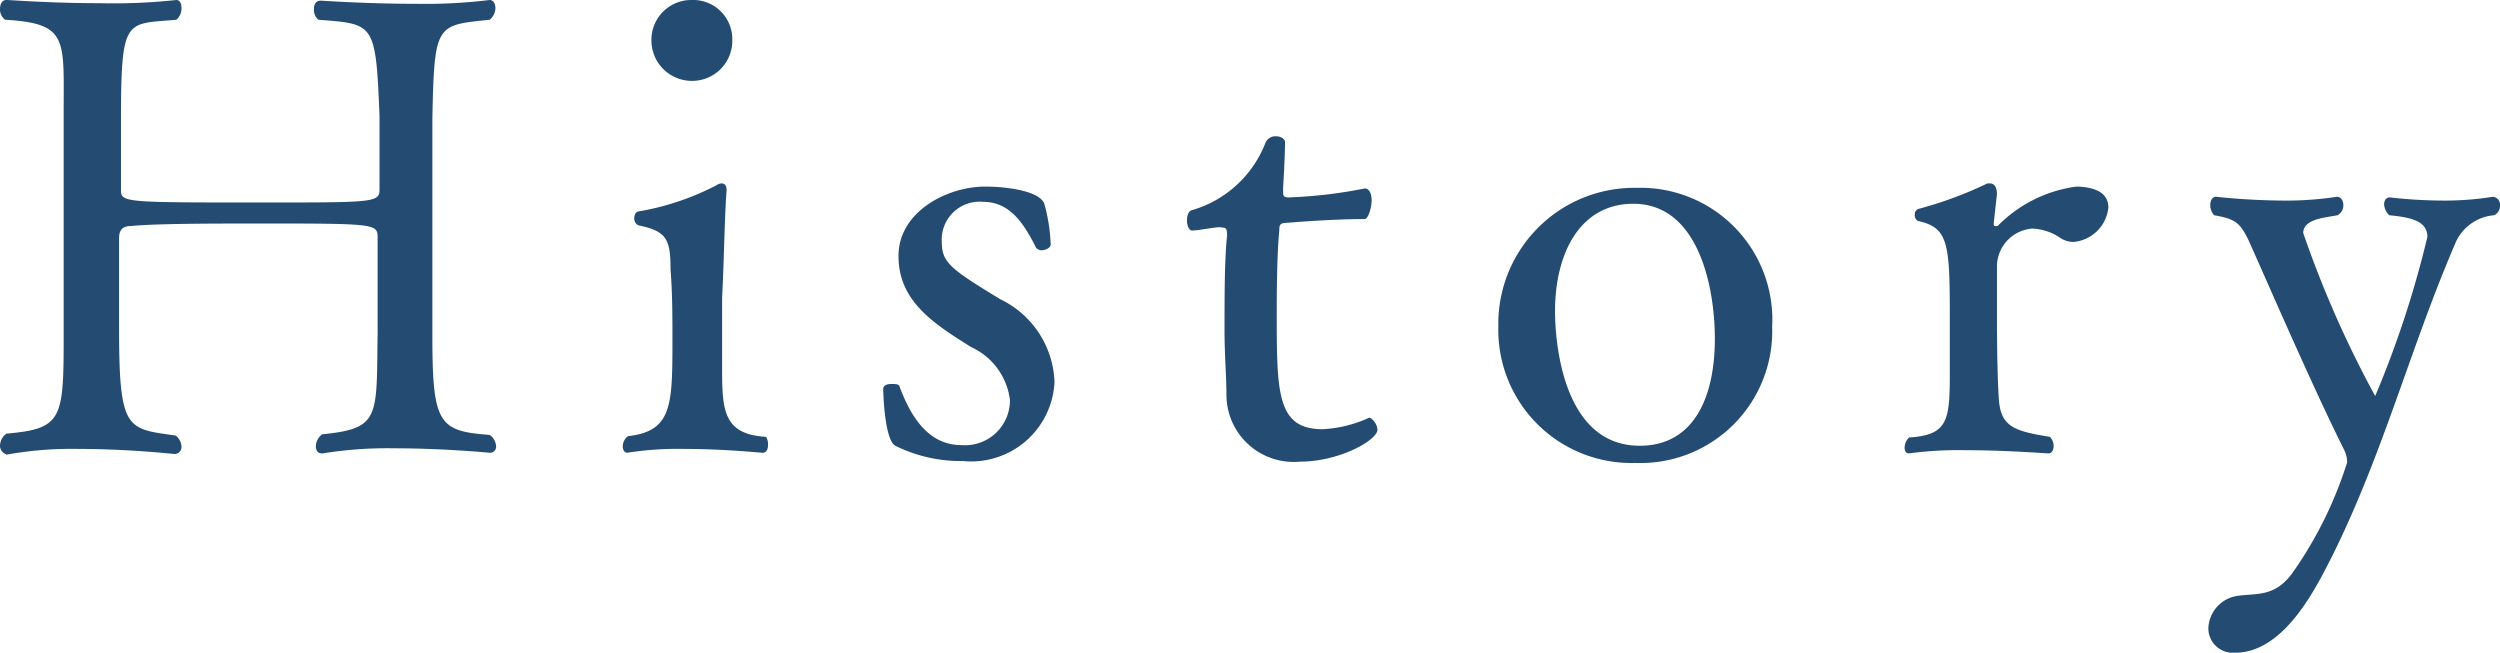 <svg xmlns="http://www.w3.org/2000/svg" width="78.52" height="20.5" viewBox="0 0 78.52 20.5"><defs><style>.cls-1{fill:#244c72;}</style></defs><g id="レイヤー_2" data-name="レイヤー 2"><g id="レイヤー_1-2" data-name="レイヤー 1"><path class="cls-1" d="M15.58,14a.19.19,0,0,1-.2.22s-1.46-.14-3-.14a12.67,12.67,0,0,0-2.24.16H10.1c-.12,0-.18-.1-.18-.22a.48.48,0,0,1,.2-.38c1.84-.18,1.7-.54,1.74-3.16,0-.9,0-3,0-3,0-.44,0-.46-3.48-.46-1.66,0-3.48,0-4.28.08-.28,0-.36.16-.36.38l0,2.82c0,3.24.24,3.16,1.78,3.38a.48.48,0,0,1,.18.34.22.22,0,0,1-.22.24s-1.44-.16-3-.16a11.59,11.59,0,0,0-2.28.18H.22C.1,14.24,0,14.14,0,14a.48.48,0,0,1,.2-.38C2,13.46,2,13.16,2,10.36c0-.68,0-2,0-3.4s0-2.74,0-3.44C2,1.2,2.14.74.16.62A.4.4,0,0,1,0,.28C0,.14.06,0,.2,0s1.38.1,2.92.1A18.49,18.49,0,0,0,5.54,0h0c.1,0,.16.1.16.24a.47.47,0,0,1-.16.38C4,.76,3.82.54,3.8,3.4c0,.74,0,2.54,0,2.54,0,.42,0,.42,4.44.42,3.54,0,3.68,0,3.68-.42,0,0,0-1.58,0-2.3C11.8.7,11.76.76,10,.62A.4.4,0,0,1,9.86.28c0-.14.06-.26.22-.26,0,0,1.44.1,3,.1A16.62,16.62,0,0,0,15.38,0h0c.12,0,.18.12.18.26a.48.48,0,0,1-.18.36c-1.68.18-1.74.1-1.8,3.1,0,.94,0,2,0,3,0,1.4,0,2.76,0,3.82,0,2.78.2,3,1.8,3.12A.46.46,0,0,1,15.58,14Z"/><path class="cls-1" d="M24.12,14c0,.12-.06.22-.16.22s-1.2-.12-2.46-.12a10.2,10.2,0,0,0-1.8.12h0c-.08,0-.14-.08-.14-.2a.41.41,0,0,1,.16-.32c1.38-.16,1.4-.94,1.4-3,0-.74,0-1.48-.06-2.24,0-.94-.12-1.2-1-1.38a.23.23,0,0,1-.14-.22c0-.12.06-.22.14-.22a8.33,8.33,0,0,0,2.44-.82.32.32,0,0,1,.16-.06c.1,0,.16.06.16.2V6c-.06.7-.08,2.24-.14,3.36,0,.46,0,1,0,1.54v.56c0,1.38,0,2.18,1.38,2.26A.44.44,0,0,1,24.12,14ZM21.72,2.54a1.27,1.27,0,0,1-1.26-1.28A1.25,1.25,0,0,1,21.72,0,1.23,1.23,0,0,1,23,1.26,1.26,1.26,0,0,1,21.72,2.54Z"/><path class="cls-1" d="M30.24,14.48A4.61,4.61,0,0,1,28.12,14c-.34-.18-.38-1.68-.38-1.78v0c0-.12.12-.16.26-.16s.24,0,.26.1c.34.9.88,1.82,1.94,1.82a1.41,1.41,0,0,0,1.52-1.42,2.11,2.11,0,0,0-1.22-1.66c-1.22-.76-2.28-1.46-2.28-2.86s1.54-2.18,2.72-2.18c.62,0,1.7.12,1.86.54A5.54,5.54,0,0,1,33,7.68c0,.1-.16.18-.28.18a.22.22,0,0,1-.18-.08c-.38-.76-.82-1.44-1.66-1.44A1.19,1.19,0,0,0,29.58,7.6c0,.64.26.84,1.84,1.8A3,3,0,0,1,33.12,12,2.62,2.62,0,0,1,30.24,14.48Z"/><path class="cls-1" d="M40.82,14.5a2.11,2.11,0,0,1-2.3-2.1c0-.58-.06-1.26-.06-2,0-1.1,0-2.26.08-3,0-.28-.06-.24-.2-.26s-.68.1-.9.1h0c-.1,0-.16-.16-.16-.32s.06-.3.16-.32A3.53,3.53,0,0,0,39.74,4.5a.34.34,0,0,1,.34-.22c.14,0,.28.08.28.18v0c0,.46-.06,1.44-.06,1.44V6c0,.14,0,.2.18.2a14.78,14.78,0,0,0,2.38-.28h0c.16,0,.22.18.22.38s-.1.58-.22.58c-1.08,0-2.46.12-2.46.12-.22,0-.22.1-.22.24-.06.6-.08,1.6-.08,2.56,0,2.54,0,3.68,1.44,3.68A3.93,3.93,0,0,0,43,13.12h0c.1,0,.26.22.26.36C43.32,13.78,42.12,14.5,40.82,14.5Z"/><path class="cls-1" d="M51.36,14.54a4.18,4.18,0,0,1-4.3-4.28A4.27,4.27,0,0,1,51.4,5.9a4.14,4.14,0,0,1,4.26,4.36A4.14,4.14,0,0,1,51.36,14.54ZM51.3,6.4c-1.68,0-2.46,1.56-2.46,3.38,0,.68.14,4.22,2.66,4.22,1.7,0,2.36-1.52,2.36-3.36C53.86,9,53.34,6.4,51.3,6.4Z"/><path class="cls-1" d="M66.22,6.52a1.21,1.21,0,0,1-1.1,1.08.77.77,0,0,1-.4-.12,1.65,1.65,0,0,0-.9-.3,1.2,1.2,0,0,0-1.1,1.22c0,.3,0,.88,0,1.46,0,1.92.06,2.68.06,2.68.06.86.48,1,1.6,1.18a.39.39,0,0,1,.12.28c0,.14-.06.24-.16.24s-1.32-.1-2.62-.1a11.61,11.61,0,0,0-1.76.1h0c-.1,0-.14-.08-.14-.18a.46.46,0,0,1,.14-.32c1.28-.08,1.28-.58,1.28-2.22V11.3c0-.28,0-.64,0-1,0-2.62,0-3.14-1-3.36a.2.2,0,0,1-.1-.2.17.17,0,0,1,.12-.18,12.18,12.18,0,0,0,2.16-.8h.08c.14,0,.22.12.22.34L62.62,7v0c0,.08,0,.1.06.1s0,0,.06,0a4.24,4.24,0,0,1,2.48-1.24C66,5.88,66.22,6.18,66.22,6.52Z"/><path class="cls-1" d="M77.1,7.68c-1.48,3.44-2.38,7.06-4.18,10.42-.54,1-1.44,2.4-2.72,2.4a.77.77,0,0,1-.84-.78,1.07,1.07,0,0,1,.88-1c.64-.1,1.22.06,1.8-.78a12.54,12.54,0,0,0,1.68-3.42.91.91,0,0,0-.1-.4c-1-2-2.46-5.38-3-6.58-.26-.52-.38-.66-1.08-.78a.49.49,0,0,1-.12-.32c0-.14.06-.26.18-.26a21.35,21.35,0,0,0,2.16.12,10.53,10.53,0,0,0,1.64-.12h0c.12,0,.2.12.2.26a.36.36,0,0,1-.18.32c-.42.08-1.08.12-1.08.56a33.48,33.48,0,0,0,2.26,5.12,31.87,31.87,0,0,0,1.64-5c0-.54-.62-.62-1.2-.68a.53.53,0,0,1-.16-.34c0-.12.06-.22.18-.22a15.12,15.12,0,0,0,1.72.1,9.54,9.54,0,0,0,1.52-.12h0a.25.25,0,0,1,.22.28.33.33,0,0,1-.18.3A1.45,1.45,0,0,0,77.1,7.68Z"/></g></g></svg>